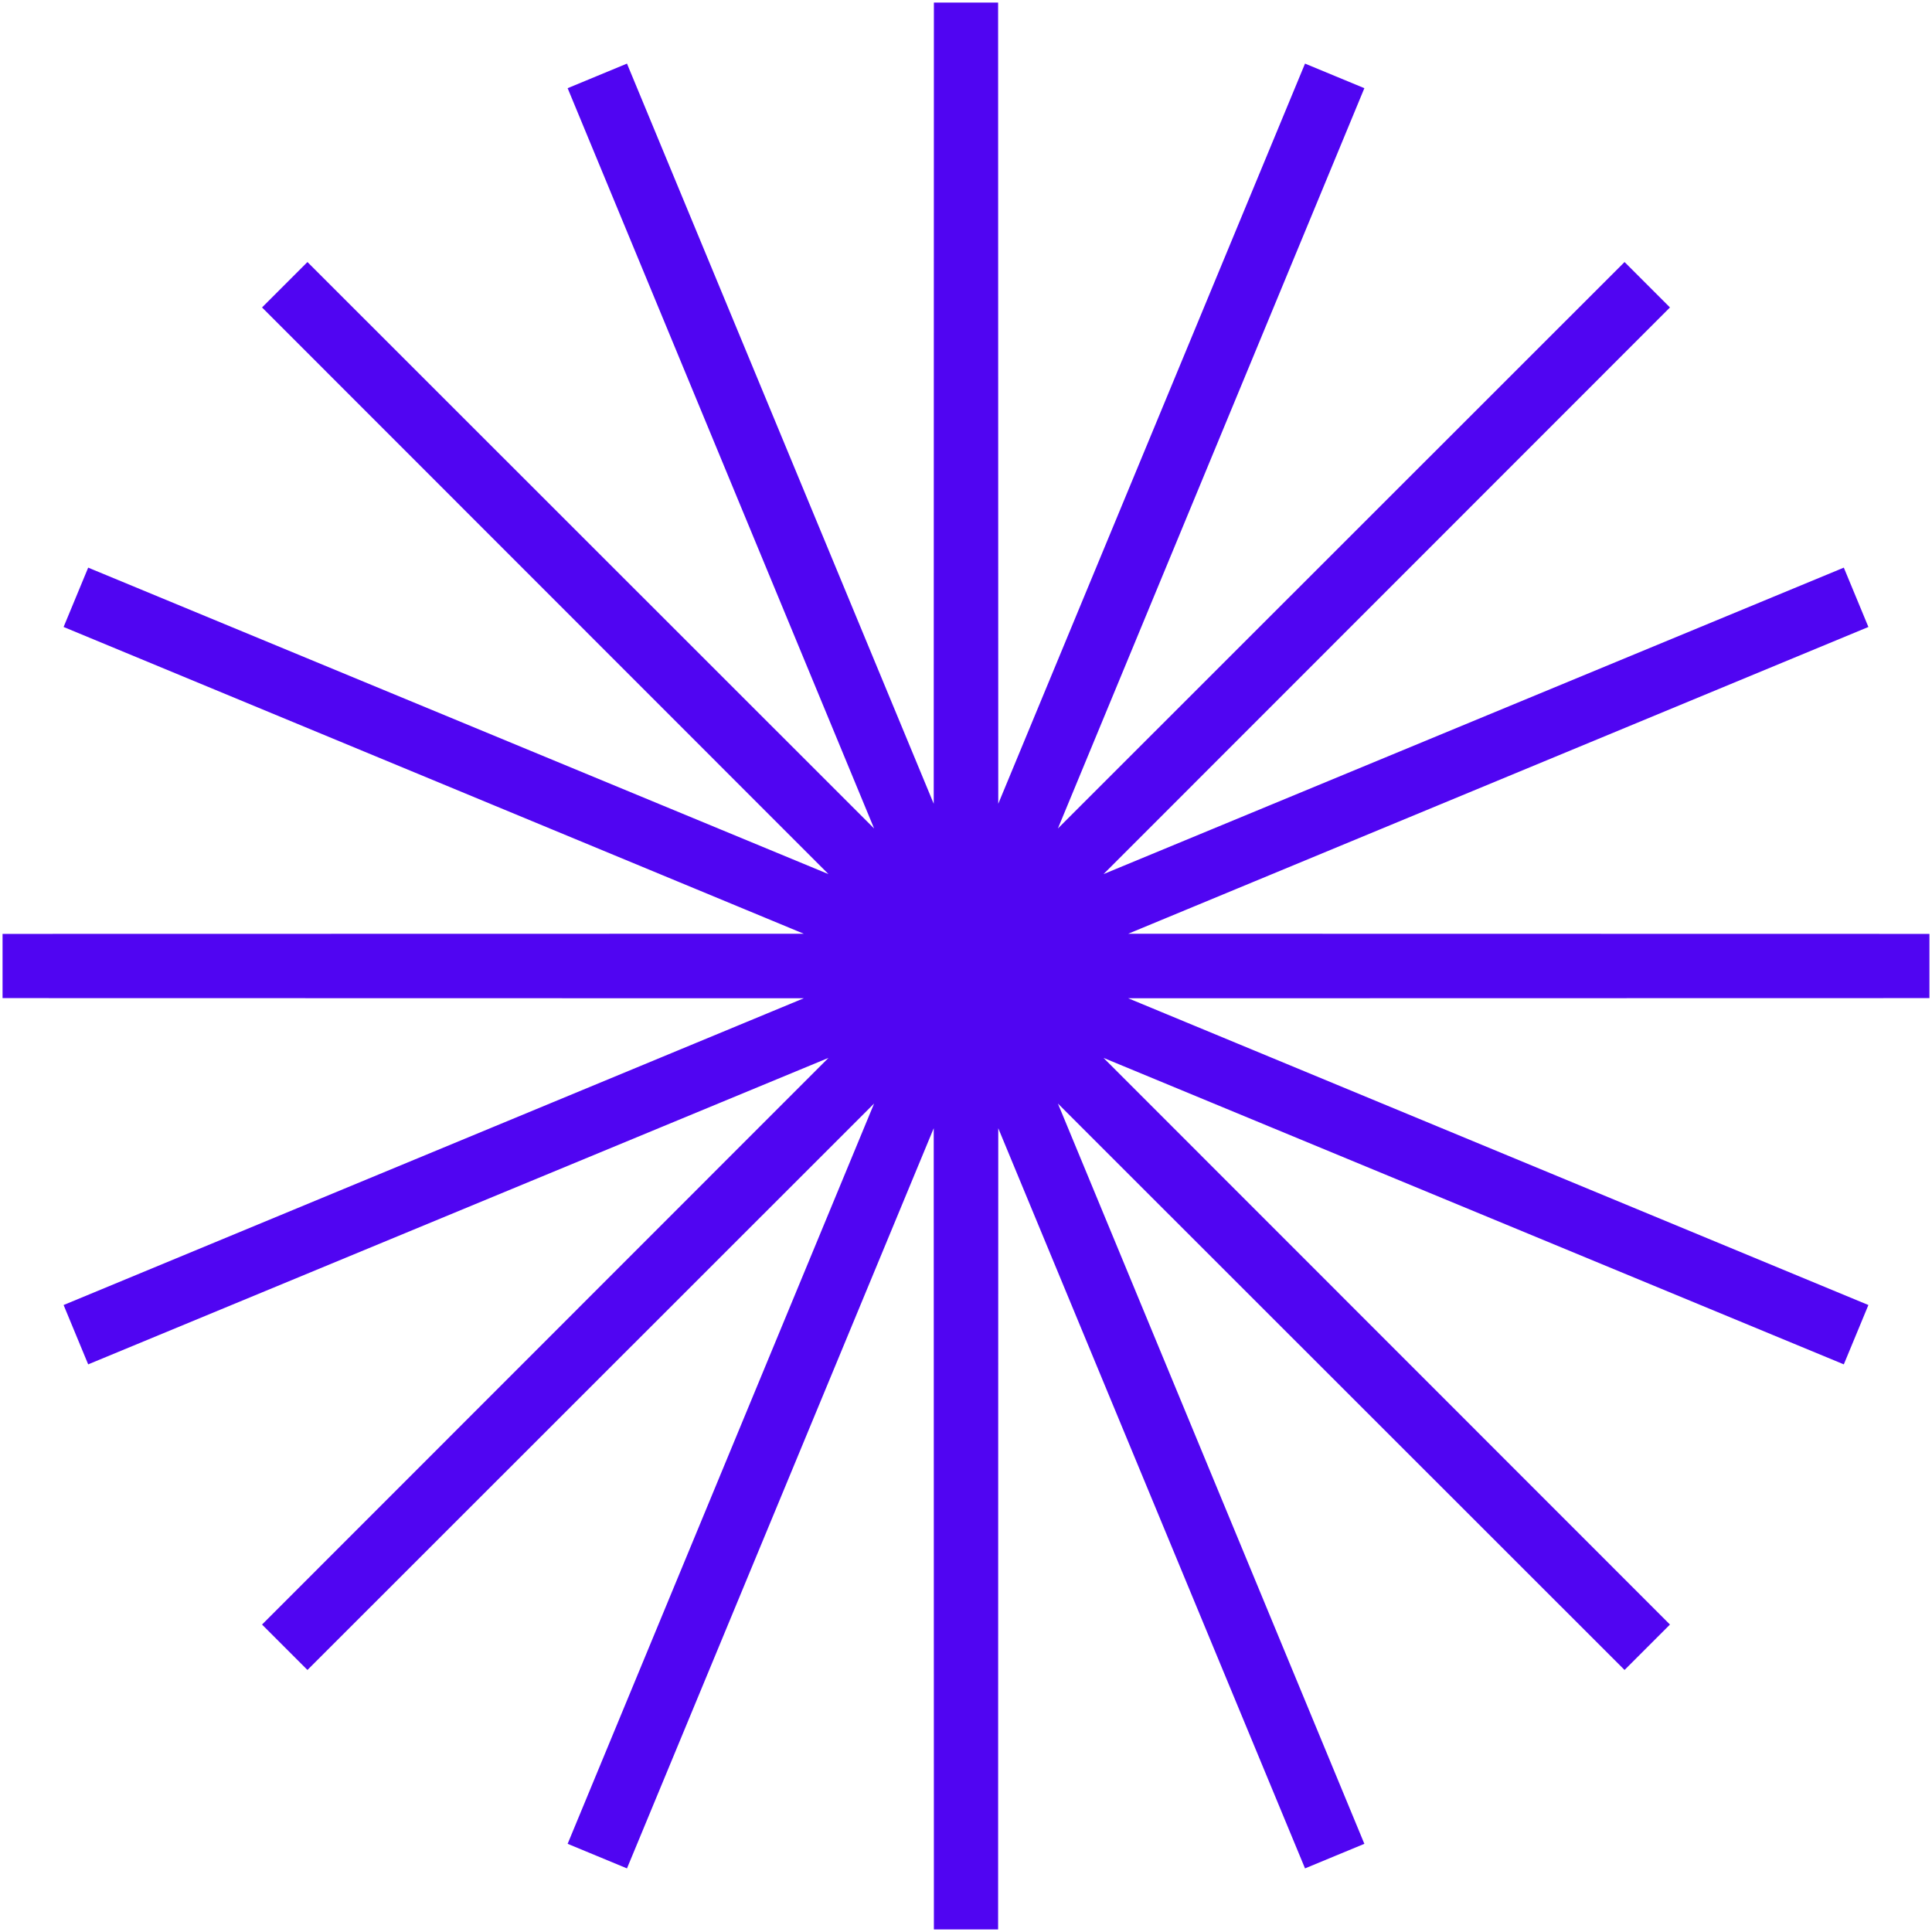 <svg width="151" height="151" viewBox="0 0 151 151" fill="none" xmlns="http://www.w3.org/2000/svg">
<path d="M75.5 0.2L75.514 75.426L104.316 5.932L75.542 75.438L128.745 22.255L75.562 75.458L145.068 46.684L75.574 75.486L150.8 75.5L75.574 75.515L145.068 104.316L75.562 75.542L128.745 128.745L75.542 75.563L104.316 145.068L75.514 75.574L75.5 150.8L75.485 75.574L46.684 145.068L75.458 75.563L22.255 128.745L75.437 75.542L5.932 104.316L75.426 75.515L0.2 75.5L75.426 75.486L5.932 46.684L75.437 75.458L22.255 22.255L75.458 75.438L46.684 5.932L75.485 75.426L75.5 0.2Z" stroke="#5005F2" stroke-width="5.02"/>
</svg>
